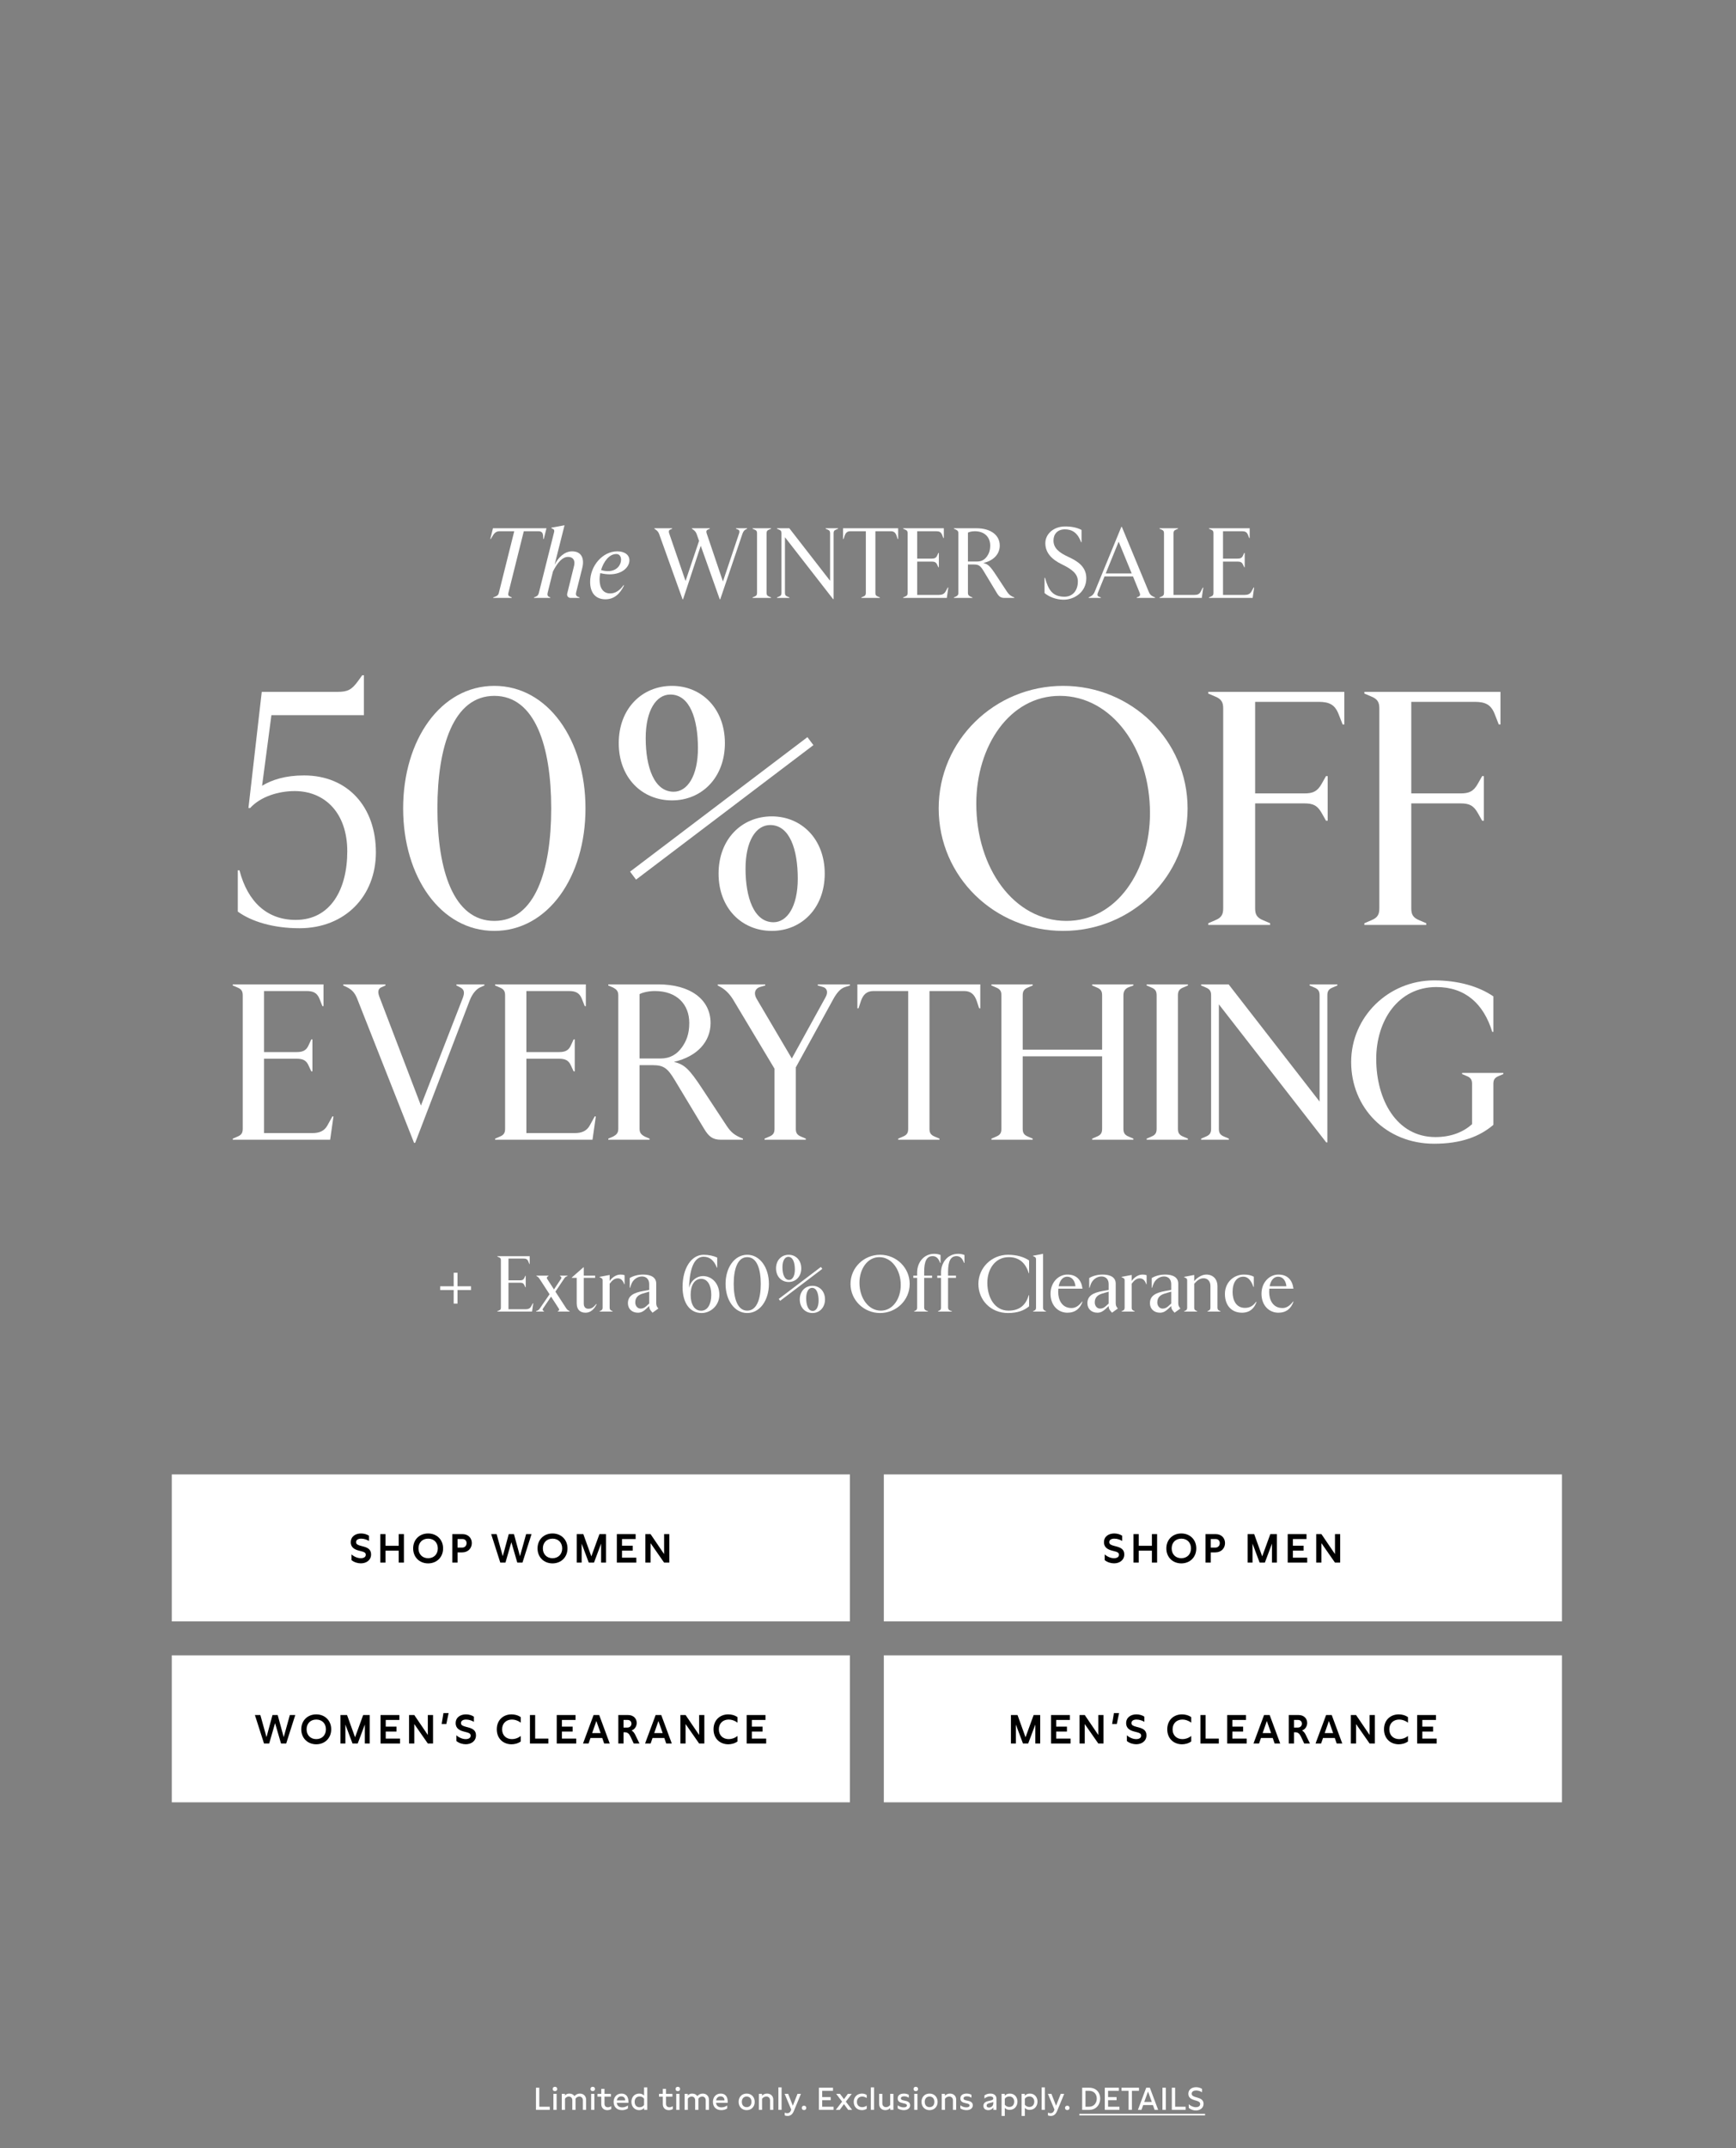 <svg width="768" height="950" viewBox="0 0 768 950" fill="none" xmlns="http://www.w3.org/2000/svg">
<rect x="0" y="0" width="768" height="950" fill="#808080" stroke="none"/>
<g clip-path="url(#clip0_6305_5424)">
<path d="M477.513 934.75H533.12V935.45H477.513V934.75Z" fill="white"/>
<path d="M525.91 930.467C526.68 931.279 527.954 931.825 529.06 931.825C530.054 931.825 530.95 931.391 530.95 930.425C530.95 929.571 530.25 929.249 529.382 928.983L528.486 928.717C527.156 928.325 525.714 927.709 525.714 925.889C525.714 923.929 527.352 922.977 529.13 922.977C530.026 922.977 531.006 923.215 531.79 923.733V925.231C531.146 924.769 530.11 924.419 529.186 924.419C528.136 924.419 527.198 924.881 527.198 925.847C527.198 926.771 528.024 927.065 529.06 927.387L529.746 927.583C531.132 928.003 532.448 928.577 532.448 930.313C532.448 932.231 530.824 933.267 529.046 933.267C527.996 933.267 526.806 932.889 525.91 932.133V930.467Z" fill="white"/>
<path d="M518.41 933.001V923.201H519.88V931.615H524.514V933.001H518.41Z" fill="white"/>
<path d="M515.749 923.201V933.001H514.265V923.201H515.749Z" fill="white"/>
<path d="M510.806 933.001L510.036 930.873H505.738L504.968 933.001H503.414L507.082 923.201H508.692L512.36 933.001H510.806ZM506.214 929.501H509.56L507.88 924.881L506.214 929.501Z" fill="white"/>
<path d="M503.886 923.201V924.573H500.764V933.001H499.28V924.573H496.158V923.201H503.886Z" fill="white"/>
<path d="M495.238 933.001H488.756V923.201H494.986V924.573H490.212V927.345H493.964V928.731H490.212V931.615H495.238V933.001Z" fill="white"/>
<path d="M481.839 923.201C485.101 923.201 486.725 925.483 486.725 927.989C486.725 930.509 485.101 933.001 481.839 933.001H478.745V923.201H481.839ZM480.215 931.615H481.783C484.107 931.615 485.213 929.781 485.213 928.003C485.213 926.211 484.107 924.573 481.783 924.573H480.215V931.615Z" fill="white"/>
<path d="M472.157 931.166C472.773 931.166 473.151 931.558 473.151 932.132C473.151 932.692 472.773 933.098 472.157 933.098C471.541 933.098 471.163 932.692 471.163 932.132C471.163 931.558 471.541 931.166 472.157 931.166Z" fill="white"/>
<path d="M469.272 925.916H470.798L467.648 933.532C467.06 934.96 466.164 935.688 464.876 935.688C464.442 935.688 464.064 935.618 463.616 935.45V934.218C463.994 934.372 464.372 934.47 464.736 934.47C465.422 934.47 465.982 934.148 466.276 933.434L466.486 932.874L463.588 925.916H465.142L467.2 931.166L469.272 925.916Z" fill="white"/>
<path d="M462.232 933.001H460.818V923.047H462.232V933.001Z" fill="white"/>
<path d="M455.596 925.791C457.85 925.791 458.984 927.555 458.984 929.333C458.984 931.153 457.836 933.001 455.526 933.001C454.686 933.001 453.93 932.735 453.384 932.119V935.689H451.956V925.917H453.356V926.771C453.902 926.085 454.714 925.791 455.596 925.791ZM453.384 930.719C453.846 931.349 454.532 931.713 455.386 931.713C456.884 931.713 457.556 930.537 457.556 929.361C457.556 928.213 456.87 927.079 455.386 927.079C454.49 927.079 453.818 927.457 453.384 928.059V930.719Z" fill="white"/>
<path d="M446.733 925.791C448.987 925.791 450.121 927.555 450.121 929.333C450.121 931.153 448.973 933.001 446.663 933.001C445.823 933.001 445.067 932.735 444.521 932.119V935.689H443.093V925.917H444.493V926.771C445.039 926.085 445.851 925.791 446.733 925.791ZM444.521 930.719C444.983 931.349 445.669 931.713 446.523 931.713C448.021 931.713 448.693 930.537 448.693 929.361C448.693 928.213 448.007 927.079 446.523 927.079C445.627 927.079 444.955 927.457 444.521 928.059V930.719Z" fill="white"/>
<path d="M440.834 933.001H439.448V931.937C438.93 932.721 438.188 933.127 437.208 933.127C435.976 933.127 435.066 932.483 435.066 931.209C435.066 929.613 436.55 929.249 437.46 929.039L438.412 928.815C438.93 928.689 439.42 928.535 439.42 927.975C439.42 927.387 438.902 927.037 438.006 927.037C437.068 927.037 436.2 927.429 435.514 927.989V926.631C436.228 926.071 437.138 925.791 438.118 925.791C439.854 925.791 440.834 926.673 440.834 928.157V933.001ZM436.48 931.125C436.48 931.713 436.914 931.965 437.516 931.965C438.51 931.965 439.42 931.251 439.42 930.145V929.501C439.056 929.683 438.734 929.767 438.412 929.851L437.796 930.005C437.138 930.173 436.48 930.369 436.48 931.125Z" fill="white"/>
<path d="M424.863 930.985C425.717 931.615 426.669 931.895 427.523 931.895C428.419 931.895 428.937 931.573 428.937 931.041C428.937 930.495 428.377 930.327 427.817 930.187L427.117 930.033C425.983 929.767 424.863 929.417 424.863 927.947C424.863 926.435 426.081 925.791 427.635 925.791C428.419 925.791 429.105 925.959 429.777 926.323V927.625C429.119 927.219 428.405 927.009 427.691 927.009C426.893 927.009 426.263 927.303 426.263 927.933C426.263 928.493 426.781 928.647 427.439 928.801L428.251 928.983C428.923 929.137 430.365 929.459 430.365 930.971C430.365 932.357 429.161 933.127 427.579 933.127C426.613 933.127 425.577 932.847 424.863 932.343V930.985Z" fill="white"/>
<path d="M416.625 925.917H418.025V926.757C418.627 926.099 419.397 925.791 420.251 925.791C421.763 925.791 423.009 926.771 423.009 928.451V933.001H421.581V928.801C421.581 927.653 420.825 927.107 419.943 927.107C419.257 927.107 418.515 927.443 418.053 928.087V933.001H416.625V925.917Z" fill="white"/>
<path d="M411.225 925.791C413.339 925.791 414.795 927.331 414.795 929.473C414.795 931.615 413.339 933.127 411.225 933.127C409.125 933.127 407.669 931.587 407.669 929.445C407.669 927.303 409.125 925.791 411.225 925.791ZM409.097 929.445C409.097 930.873 409.909 931.797 411.225 931.797C412.555 931.797 413.367 930.887 413.367 929.459C413.367 928.045 412.555 927.107 411.225 927.107C409.909 927.107 409.097 928.031 409.097 929.445Z" fill="white"/>
<path d="M405.136 924.727C404.534 924.727 404.142 924.321 404.142 923.761C404.142 923.201 404.534 922.795 405.136 922.795C405.752 922.795 406.158 923.201 406.158 923.761C406.158 924.321 405.738 924.727 405.136 924.727ZM404.45 933.001V925.917H405.878V933.001H404.45Z" fill="white"/>
<path d="M397.137 930.985C397.991 931.615 398.943 931.895 399.797 931.895C400.693 931.895 401.211 931.573 401.211 931.041C401.211 930.495 400.651 930.327 400.091 930.187L399.391 930.033C398.257 929.767 397.137 929.417 397.137 927.947C397.137 926.435 398.355 925.791 399.909 925.791C400.693 925.791 401.379 925.959 402.051 926.323V927.625C401.393 927.219 400.679 927.009 399.965 927.009C399.167 927.009 398.537 927.303 398.537 927.933C398.537 928.493 399.055 928.647 399.713 928.801L400.525 928.983C401.197 929.137 402.639 929.459 402.639 930.971C402.639 932.357 401.435 933.127 399.853 933.127C398.887 933.127 397.851 932.847 397.137 932.343V930.985Z" fill="white"/>
<path d="M395.238 925.916V933H393.838V932.174C393.222 932.832 392.48 933.126 391.668 933.126C390.128 933.126 388.924 932.104 388.924 930.354V925.916H390.338V930.06C390.338 931.236 391.108 931.796 391.962 931.796C392.648 931.796 393.32 931.474 393.81 930.844V925.916H395.238Z" fill="white"/>
<path d="M386.673 933.001H385.259V923.047H386.673V933.001Z" fill="white"/>
<path d="M381.435 927.107C380.105 927.107 379.097 927.975 379.097 929.487C379.097 931.013 380.119 931.797 381.421 931.797C382.079 931.797 382.779 931.601 383.437 931.139V932.497C382.807 932.945 382.009 933.127 381.309 933.127C379.321 933.127 377.683 931.769 377.683 929.473C377.683 927.177 379.349 925.791 381.323 925.791C382.009 925.791 382.807 925.959 383.437 926.435V927.765C382.765 927.317 382.051 927.107 381.435 927.107Z" fill="white"/>
<path d="M376.826 925.916L374.194 929.36L376.966 933H375.23L373.368 930.452L371.492 933H369.756L372.542 929.36L369.91 925.916H371.618L373.368 928.268L375.09 925.916H376.826Z" fill="white"/>
<path d="M368.765 933.001H362.283V923.201H368.513V924.573H363.739V927.345H367.491V928.731H363.739V931.615H368.765V933.001Z" fill="white"/>
<path d="M355.695 931.166C356.311 931.166 356.689 931.558 356.689 932.132C356.689 932.692 356.311 933.098 355.695 933.098C355.079 933.098 354.701 932.692 354.701 932.132C354.701 931.558 355.079 931.166 355.695 931.166Z" fill="white"/>
<path d="M352.811 925.916H354.337L351.187 933.532C350.599 934.96 349.703 935.688 348.415 935.688C347.981 935.688 347.603 935.618 347.155 935.45V934.218C347.533 934.372 347.911 934.47 348.275 934.47C348.961 934.47 349.521 934.148 349.815 933.434L350.025 932.874L347.127 925.916H348.681L350.739 931.166L352.811 925.916Z" fill="white"/>
<path d="M345.771 933.001H344.357V923.047H345.771V933.001Z" fill="white"/>
<path d="M335.713 925.917H337.113V926.757C337.715 926.099 338.485 925.791 339.339 925.791C340.851 925.791 342.097 926.771 342.097 928.451V933.001H340.669V928.801C340.669 927.653 339.913 927.107 339.031 927.107C338.345 927.107 337.603 927.443 337.141 928.087V933.001H335.713V925.917Z" fill="white"/>
<path d="M330.313 925.791C332.427 925.791 333.883 927.331 333.883 929.473C333.883 931.615 332.427 933.127 330.313 933.127C328.213 933.127 326.757 931.587 326.757 929.445C326.757 927.303 328.213 925.791 330.313 925.791ZM328.185 929.445C328.185 930.873 328.997 931.797 330.313 931.797C331.643 931.797 332.455 930.887 332.455 929.459C332.455 928.045 331.643 927.107 330.313 927.107C328.997 927.107 328.185 928.031 328.185 929.445Z" fill="white"/>
<path d="M321.927 929.893H316.775C316.915 931.153 317.755 931.895 319.183 931.895C320.093 931.895 320.947 931.601 321.717 931.041V932.371C320.933 932.889 320.051 933.127 319.113 933.127C316.831 933.127 315.389 931.671 315.389 929.487C315.389 927.443 316.677 925.791 318.861 925.791C320.807 925.791 321.927 927.121 321.927 929.277V929.893ZM316.803 928.815H320.513C320.513 927.709 319.841 927.037 318.763 927.037C317.643 927.037 316.985 927.737 316.803 928.815Z" fill="white"/>
<path d="M302.874 925.917H304.274V926.701C304.666 926.057 305.464 925.791 306.248 925.791C307.214 925.791 308.068 926.211 308.474 926.925C309.076 926.197 309.944 925.791 310.882 925.791C312.492 925.791 313.64 926.883 313.64 928.563V933.001H312.212V928.801C312.212 927.695 311.526 927.107 310.644 927.107C310.042 927.107 309.356 927.443 308.964 928.045V933.001H307.536V928.801C307.536 927.695 306.864 927.107 305.982 927.107C305.366 927.107 304.68 927.443 304.302 928.045V933.001H302.874V925.917Z" fill="white"/>
<path d="M299.851 924.727C299.249 924.727 298.857 924.321 298.857 923.761C298.857 923.201 299.249 922.795 299.851 922.795C300.467 922.795 300.873 923.201 300.873 923.761C300.873 924.321 300.453 924.727 299.851 924.727ZM299.165 933.001V925.917H300.593V933.001H299.165Z" fill="white"/>
<path d="M297.475 925.917V927.177H294.647V930.327C294.647 931.377 295.333 931.853 296.159 931.853C296.635 931.853 297.167 931.685 297.643 931.377V932.665C297.055 932.973 296.439 933.127 295.865 933.127C294.409 933.127 293.219 932.189 293.219 930.453V927.177H291.539V925.917H293.219V923.705H294.647V925.917H297.475Z" fill="white"/>
<path d="M286.361 923.047V933.001H284.961V932.133C284.387 932.819 283.631 933.127 282.749 933.127C280.775 933.127 279.333 931.573 279.333 929.445C279.333 927.317 280.775 925.791 282.763 925.791C283.617 925.791 284.373 926.057 284.933 926.687V923.047H286.361ZM280.761 929.445C280.761 930.817 281.531 931.839 282.945 931.839C283.813 931.839 284.499 931.447 284.933 930.845V928.059C284.471 927.429 283.799 927.079 282.959 927.079C281.545 927.079 280.761 928.073 280.761 929.445Z" fill="white"/>
<path d="M278.007 929.893H272.855C272.995 931.153 273.835 931.895 275.263 931.895C276.173 931.895 277.027 931.601 277.797 931.041V932.371C277.013 932.889 276.131 933.127 275.193 933.127C272.911 933.127 271.469 931.671 271.469 929.487C271.469 927.443 272.757 925.791 274.941 925.791C276.887 925.791 278.007 927.121 278.007 929.277V929.893ZM272.883 928.815H276.593C276.593 927.709 275.921 927.037 274.843 927.037C273.723 927.037 273.065 927.737 272.883 928.815Z" fill="white"/>
<path d="M270.255 925.917V927.177H267.427V930.327C267.427 931.377 268.113 931.853 268.939 931.853C269.415 931.853 269.947 931.685 270.423 931.377V932.665C269.835 932.973 269.219 933.127 268.645 933.127C267.189 933.127 265.999 932.189 265.999 930.453V927.177H264.319V925.917H265.999V923.705H267.427V925.917H270.255Z" fill="white"/>
<path d="M262.206 924.727C261.604 924.727 261.212 924.321 261.212 923.761C261.212 923.201 261.604 922.795 262.206 922.795C262.822 922.795 263.228 923.201 263.228 923.761C263.228 924.321 262.808 924.727 262.206 924.727ZM261.52 933.001V925.917H262.948V933.001H261.52Z" fill="white"/>
<path d="M248.529 925.917H249.929V926.701C250.321 926.057 251.119 925.791 251.903 925.791C252.869 925.791 253.723 926.211 254.129 926.925C254.731 926.197 255.599 925.791 256.537 925.791C258.147 925.791 259.295 926.883 259.295 928.563V933.001H257.867V928.801C257.867 927.695 257.181 927.107 256.299 927.107C255.697 927.107 255.011 927.443 254.619 928.045V933.001H253.191V928.801C253.191 927.695 252.519 927.107 251.637 927.107C251.021 927.107 250.335 927.443 249.957 928.045V933.001H248.529V925.917Z" fill="white"/>
<path d="M245.506 924.727C244.904 924.727 244.512 924.321 244.512 923.761C244.512 923.201 244.904 922.795 245.506 922.795C246.122 922.795 246.528 923.201 246.528 923.761C246.528 924.321 246.108 924.727 245.506 924.727ZM244.82 933.001V925.917H246.248V933.001H244.82Z" fill="white"/>
<path d="M237.11 933.001V923.201H238.58V931.615H243.214V933.001H237.11Z" fill="white"/>
<rect width="300" height="65" transform="translate(76 652)" fill="white"/>
<path d="M293.796 678.398H296.1V690.998H293.796L287.802 682.394V690.998H285.498V678.398H287.802L293.796 687.218V678.398Z" fill="black"/>
<path d="M281.51 690.998H272.888V678.398H281.204V680.576H275.174V683.528H279.926V685.706H275.174V688.82H281.51V690.998Z" fill="black"/>
<path d="M268.086 678.398V690.998H265.926V682.61L262.776 690.998H260.472L257.322 682.61V690.998H255.144V678.398H258.06L261.606 688.244L265.188 678.398H268.086Z" fill="black"/>
<path d="M244.43 678.111C248.264 678.111 251.054 680.847 251.054 684.717C251.054 688.587 248.264 691.341 244.43 691.341C240.596 691.341 237.806 688.587 237.806 684.717C237.806 680.847 240.596 678.111 244.43 678.111ZM240.164 684.717C240.164 687.309 241.91 689.055 244.43 689.055C246.968 689.055 248.714 687.309 248.714 684.717C248.714 682.125 246.968 680.397 244.448 680.397C241.91 680.397 240.164 682.125 240.164 684.717Z" fill="black"/>
<path d="M232.757 678.398H235.15L231.136 690.998H228.85L226.222 681.98L223.612 690.998H221.326L217.294 678.398H219.706L222.424 688.172L225.07 678.398H227.374L230.038 688.172L232.757 678.398Z" fill="black"/>
<path d="M204.632 678.398C207.116 678.398 208.736 680.126 208.736 682.358C208.736 684.68 207.026 686.48 204.47 686.48H202.418V690.998H200.114V678.398H204.632ZM202.418 684.356H204.47C205.694 684.356 206.414 683.474 206.414 682.376C206.414 681.35 205.748 680.576 204.632 680.576H202.418V684.356Z" fill="black"/>
<path d="M189.4 678.111C193.234 678.111 196.024 680.847 196.024 684.717C196.024 688.587 193.234 691.341 189.4 691.341C185.566 691.341 182.776 688.587 182.776 684.717C182.776 680.847 185.566 678.111 189.4 678.111ZM185.134 684.717C185.134 687.309 186.88 689.055 189.4 689.055C191.938 689.055 193.684 687.309 193.684 684.717C193.684 682.125 191.938 680.397 189.418 680.397C186.88 680.397 185.134 682.125 185.134 684.717Z" fill="black"/>
<path d="M178.689 678.398V690.998H176.385V685.724H170.553V690.998H168.249V678.398H170.553V683.564H176.385V678.398H178.689Z" fill="black"/>
<path d="M155.506 687.363C156.532 688.317 158.152 689.055 159.61 689.055C160.78 689.055 161.824 688.605 161.824 687.525C161.824 686.625 161.086 686.301 160.042 686.031L158.872 685.725C157.144 685.275 155.182 684.483 155.182 681.999C155.182 679.353 157.378 678.111 159.718 678.111C160.924 678.111 162.238 678.435 163.246 679.119V681.423C162.436 680.883 161.032 680.397 159.79 680.397C158.566 680.397 157.522 680.865 157.522 681.945C157.522 682.953 158.44 683.259 159.7 683.601L160.654 683.853C162.454 684.339 164.164 685.023 164.164 687.363C164.164 689.955 162.04 691.323 159.646 691.323C158.26 691.323 156.694 690.873 155.506 689.901V687.363Z" fill="black"/>
<rect width="300" height="65" transform="translate(391 652)" fill="white"/>
<path d="M590.587 678.398H592.891V690.998H590.587L584.593 682.394V690.998H582.289V678.398H584.593L590.587 687.218V678.398Z" fill="black"/>
<path d="M578.301 690.998H569.679V678.398H577.995V680.576H571.965V683.528H576.717V685.706H571.965V688.82H578.301V690.998Z" fill="black"/>
<path d="M564.877 678.398V690.998H562.717V682.61L559.567 690.998H557.263L554.113 682.61V690.998H551.935V678.398H554.851L558.397 688.244L561.979 678.398H564.877Z" fill="black"/>
<path d="M537.841 678.398C540.325 678.398 541.945 680.126 541.945 682.358C541.945 684.68 540.236 686.48 537.68 686.48H535.628V690.998H533.324V678.398H537.841ZM535.628 684.356H537.68C538.904 684.356 539.624 683.474 539.624 682.376C539.624 681.35 538.957 680.576 537.841 680.576H535.628V684.356Z" fill="black"/>
<path d="M522.609 678.111C526.443 678.111 529.233 680.847 529.233 684.717C529.233 688.587 526.443 691.341 522.609 691.341C518.775 691.341 515.985 688.587 515.985 684.717C515.985 680.847 518.775 678.111 522.609 678.111ZM518.343 684.717C518.343 687.309 520.089 689.055 522.609 689.055C525.147 689.055 526.893 687.309 526.893 684.717C526.893 682.125 525.147 680.397 522.627 680.397C520.089 680.397 518.343 682.125 518.343 684.717Z" fill="black"/>
<path d="M511.898 678.398V690.998H509.594V685.724H503.762V690.998H501.458V678.398H503.762V683.564H509.594V678.398H511.898Z" fill="black"/>
<path d="M488.715 687.363C489.741 688.317 491.361 689.055 492.819 689.055C493.989 689.055 495.033 688.605 495.033 687.525C495.033 686.625 494.295 686.301 493.251 686.031L492.081 685.725C490.353 685.275 488.391 684.483 488.391 681.999C488.391 679.353 490.587 678.111 492.927 678.111C494.133 678.111 495.447 678.435 496.455 679.119V681.423C495.645 680.883 494.241 680.397 492.999 680.397C491.775 680.397 490.731 680.865 490.731 681.945C490.731 682.953 491.649 683.259 492.909 683.601L493.863 683.853C495.663 684.339 497.373 685.023 497.373 687.363C497.373 689.955 495.249 691.323 492.855 691.323C491.469 691.323 489.903 690.873 488.715 689.901V687.363Z" fill="black"/>
<rect width="300" height="65" transform="translate(76 732)" fill="white"/>
<path d="M338.952 770.998H330.33V758.398H338.646V760.576H332.616V763.528H337.368V765.706H332.616V768.82H338.952V770.998Z" fill="black"/>
<path d="M322.377 760.397C319.929 760.397 318.021 761.981 318.021 764.717C318.021 767.471 319.911 769.055 322.377 769.055C323.547 769.055 324.897 768.713 326.265 767.669V770.099C324.969 771.017 323.457 771.341 322.179 771.341C318.597 771.341 315.663 768.893 315.663 764.717C315.663 760.559 318.597 758.111 322.179 758.111C323.439 758.111 324.969 758.417 326.265 759.335V761.783C324.897 760.757 323.547 760.397 322.377 760.397Z" fill="black"/>
<path d="M309.293 758.398H311.597V770.998H309.293L303.299 762.394V770.998H300.995V758.398H303.299L309.293 767.218V758.398Z" fill="black"/>
<path d="M294.733 770.998L293.887 768.55H288.685L287.839 770.998H285.373L290.053 758.398H292.537L297.199 770.998H294.733ZM289.423 766.39H293.167L291.277 761.044L289.423 766.39Z" fill="black"/>
<path d="M277.88 758.398C280.4 758.398 281.678 760.126 281.678 761.89C281.678 763.276 280.904 764.716 279.392 765.238C280.112 765.598 280.67 766.408 281.03 767.146L282.902 770.998H280.364L278.96 768.01C278.312 766.642 277.592 766.03 276.476 766.03H275.846V770.998H273.542V758.398H277.88ZM275.846 763.942H277.556C278.726 763.942 279.338 763.096 279.338 762.232C279.338 761.386 278.798 760.576 277.646 760.576H275.846V763.942Z" fill="black"/>
<path d="M267.28 770.998L266.434 768.55H261.232L260.386 770.998H257.92L262.6 758.398H265.084L269.746 770.998H267.28ZM261.97 766.39H265.714L263.824 761.044L261.97 766.39Z" fill="black"/>
<path d="M254.921 770.998H246.299V758.398H254.615V760.576H248.585V763.528H253.337V765.706H248.585V768.82H254.921V770.998Z" fill="black"/>
<path d="M234.444 770.998V758.398H236.748V768.82H242.58V770.998H234.444Z" fill="black"/>
<path d="M226.492 760.397C224.044 760.397 222.136 761.981 222.136 764.717C222.136 767.471 224.026 769.055 226.492 769.055C227.662 769.055 229.012 768.713 230.38 767.669V770.099C229.084 771.017 227.572 771.341 226.294 771.341C222.712 771.341 219.778 768.893 219.778 764.717C219.778 760.559 222.712 758.111 226.294 758.111C227.554 758.111 229.084 758.417 230.38 759.335V761.783C229.012 760.757 227.662 760.397 226.492 760.397Z" fill="black"/>
<path d="M201.912 767.363C202.938 768.317 204.558 769.055 206.016 769.055C207.186 769.055 208.23 768.605 208.23 767.525C208.23 766.625 207.492 766.301 206.448 766.031L205.278 765.725C203.55 765.275 201.588 764.483 201.588 761.999C201.588 759.353 203.784 758.111 206.124 758.111C207.33 758.111 208.644 758.435 209.652 759.119V761.423C208.842 760.883 207.438 760.397 206.196 760.397C204.972 760.397 203.928 760.865 203.928 761.945C203.928 762.953 204.846 763.259 206.106 763.601L207.06 763.853C208.86 764.339 210.57 765.023 210.57 767.363C210.57 769.955 208.446 771.323 206.052 771.323C204.666 771.323 203.1 770.873 201.912 769.901V767.363Z" fill="black"/>
<path d="M195.388 762.359L196.18 757.535H198.466L197.458 762.359H195.388Z" fill="black"/>
<path d="M189.27 758.398H191.574V770.998H189.27L183.276 762.394V770.998H180.972V758.398H183.276L189.27 767.218V758.398Z" fill="black"/>
<path d="M176.983 770.998H168.361V758.398H176.677V760.576H170.647V763.528H175.399V765.706H170.647V768.82H176.983V770.998Z" fill="black"/>
<path d="M163.56 758.398V770.998H161.4V762.61L158.25 770.998H155.946L152.796 762.61V770.998H150.618V758.398H153.534L157.08 768.244L160.662 758.398H163.56Z" fill="black"/>
<path d="M139.903 758.111C143.737 758.111 146.527 760.847 146.527 764.717C146.527 768.587 143.737 771.341 139.903 771.341C136.069 771.341 133.279 768.587 133.279 764.717C133.279 760.847 136.069 758.111 139.903 758.111ZM135.637 764.717C135.637 767.309 137.383 769.055 139.903 769.055C142.441 769.055 144.187 767.309 144.187 764.717C144.187 762.125 142.441 760.397 139.921 760.397C137.383 760.397 135.637 762.125 135.637 764.717Z" fill="black"/>
<path d="M128.23 758.398H130.624L126.61 770.998H124.324L121.696 761.98L119.086 770.998H116.8L112.768 758.398H115.18L117.898 768.172L120.544 758.398H122.848L125.512 768.172L128.23 758.398Z" fill="black"/>
<rect width="300" height="65" transform="translate(391 732)" fill="white"/>
<path d="M635.567 770.998H626.945V758.398H635.261V760.576H629.231V763.528H633.983V765.706H629.231V768.82H635.567V770.998Z" fill="black"/>
<path d="M618.992 760.397C616.544 760.397 614.636 761.981 614.636 764.717C614.636 767.471 616.526 769.055 618.992 769.055C620.162 769.055 621.512 768.713 622.88 767.669V770.099C621.584 771.017 620.072 771.341 618.794 771.341C615.212 771.341 612.278 768.893 612.278 764.717C612.278 760.559 615.212 758.111 618.794 758.111C620.054 758.111 621.584 758.417 622.88 759.335V761.783C621.512 760.757 620.162 760.397 618.992 760.397Z" fill="black"/>
<path d="M605.908 758.398H608.212V770.998H605.908L599.914 762.394V770.998H597.61V758.398H599.914L605.908 767.218V758.398Z" fill="black"/>
<path d="M591.348 770.998L590.502 768.55H585.3L584.454 770.998H581.988L586.668 758.398H589.152L593.814 770.998H591.348ZM586.038 766.39H589.782L587.892 761.044L586.038 766.39Z" fill="black"/>
<path d="M574.495 758.398C577.015 758.398 578.293 760.126 578.293 761.89C578.293 763.276 577.519 764.716 576.007 765.238C576.727 765.598 577.285 766.408 577.645 767.146L579.517 770.998H576.979L575.575 768.01C574.927 766.642 574.207 766.03 573.091 766.03H572.461V770.998H570.157V758.398H574.495ZM572.461 763.942H574.171C575.341 763.942 575.953 763.096 575.953 762.232C575.953 761.386 575.413 760.576 574.261 760.576H572.461V763.942Z" fill="black"/>
<path d="M563.895 770.998L563.049 768.55H557.847L557.001 770.998H554.535L559.215 758.398H561.699L566.361 770.998H563.895ZM558.585 766.39H562.329L560.439 761.044L558.585 766.39Z" fill="black"/>
<path d="M551.536 770.998H542.914V758.398H551.23V760.576H545.2V763.528H549.952V765.706H545.2V768.82H551.536V770.998Z" fill="black"/>
<path d="M531.059 770.998V758.398H533.363V768.82H539.195V770.998H531.059Z" fill="black"/>
<path d="M523.107 760.397C520.659 760.397 518.751 761.981 518.751 764.717C518.751 767.471 520.641 769.055 523.107 769.055C524.277 769.055 525.627 768.713 526.995 767.669V770.099C525.699 771.017 524.187 771.341 522.909 771.341C519.327 771.341 516.393 768.893 516.393 764.717C516.393 760.559 519.327 758.111 522.909 758.111C524.169 758.111 525.699 758.417 526.995 759.335V761.783C525.627 760.757 524.277 760.397 523.107 760.397Z" fill="black"/>
<path d="M498.527 767.363C499.553 768.317 501.173 769.055 502.631 769.055C503.801 769.055 504.845 768.605 504.845 767.525C504.845 766.625 504.107 766.301 503.063 766.031L501.893 765.725C500.165 765.275 498.203 764.483 498.203 761.999C498.203 759.353 500.399 758.111 502.739 758.111C503.945 758.111 505.259 758.435 506.267 759.119V761.423C505.457 760.883 504.053 760.397 502.811 760.397C501.587 760.397 500.543 760.865 500.543 761.945C500.543 762.953 501.461 763.259 502.721 763.601L503.675 763.853C505.475 764.339 507.185 765.023 507.185 767.363C507.185 769.955 505.061 771.323 502.667 771.323C501.281 771.323 499.715 770.873 498.527 769.901V767.363Z" fill="black"/>
<path d="M492.003 762.359L492.795 757.535H495.081L494.073 762.359H492.003Z" fill="black"/>
<path d="M485.885 758.398H488.189V770.998H485.885L479.891 762.394V770.998H477.587V758.398H479.891L485.885 767.218V758.398Z" fill="black"/>
<path d="M473.598 770.998H464.976V758.398H473.292V760.576H467.262V763.528H472.014V765.706H467.262V768.82H473.598V770.998Z" fill="black"/>
<path d="M460.175 758.398V770.998H458.015V762.61L454.865 770.998H452.561L449.411 762.61V770.998H447.233V758.398H450.149L453.695 768.244L457.277 758.398H460.175Z" fill="black"/>
<path d="M567.384 578.424C569.309 578.424 570.779 577.234 572.074 575.519L572.214 575.659C571.164 578.599 569.064 580.489 565.564 580.489C561.294 580.489 558.074 577.129 558.074 572.124C558.074 567.119 561.539 563.619 565.564 563.619C569.589 563.619 571.724 566.034 572.214 569.849H561.539C561.504 570.304 561.469 570.794 561.469 571.319C561.469 574.609 562.974 578.424 567.384 578.424ZM565.424 564.564C563.604 564.564 562.204 566.069 561.679 568.799H569.099C568.889 566.489 567.629 564.564 565.424 564.564Z" fill="white"/>
<path d="M549.458 580.489C544.803 580.489 541.898 577.234 541.898 572.194C541.898 567.119 545.748 563.619 550.298 563.619C552.048 563.619 553.518 563.934 554.673 564.564V569.079H554.498C553.448 566.034 551.978 564.564 550.053 564.564C547.183 564.564 545.293 567.014 545.293 571.319C545.293 574.889 546.798 578.354 550.753 578.354C553.063 578.354 554.428 577.374 555.723 575.624L555.863 575.764C554.953 578.424 553.028 580.489 549.458 580.489Z" fill="white"/>
<path d="M529.644 579.999H523.869V579.824L524.359 579.614C525.059 579.299 525.199 578.809 525.199 578.214V566.209C525.199 565.614 525.059 565.334 524.359 565.019L523.869 564.809V564.634L528.314 563.794V566.559C529.119 565.404 531.464 563.619 533.634 563.619C536.609 563.619 538.604 565.579 538.604 568.834V578.214C538.604 578.809 538.779 579.334 539.444 579.614L539.934 579.824V579.999H534.159V579.824L534.649 579.614C535.314 579.334 535.489 578.809 535.489 578.214V568.694C535.489 566.524 534.229 565.264 532.444 565.264C530.764 565.264 529.574 566.279 528.314 567.714V578.214C528.314 578.809 528.454 579.299 529.154 579.614L529.644 579.824V579.999Z" fill="white"/>
<path d="M521.887 578.249L522.202 578.634L519.612 580.489L518.877 579.614C518.527 579.194 518.142 578.564 518.142 577.689V577.549L516.742 578.844C515.762 579.754 514.712 580.489 513.172 580.489C510.512 580.489 508.727 578.774 508.727 576.289C508.727 572.824 511.597 571.634 515.307 570.934L518.142 570.409V567.819C518.142 565.684 516.812 564.459 514.957 564.459C512.857 564.459 510.862 565.929 510.127 568.169L509.707 569.464H509.532V565.159C510.897 564.319 513.032 563.619 515.482 563.619C518.982 563.619 521.257 564.914 521.257 567.609V576.184C521.257 577.024 521.397 577.619 521.887 578.249ZM516.917 577.549L518.142 576.429V571.179L515.202 572.054C513.242 572.649 511.982 573.804 511.982 575.939C511.982 577.409 512.927 578.669 514.327 578.669C515.272 578.669 516.042 578.354 516.917 577.549Z" fill="white"/>
<path d="M501.976 579.999H496.201V579.824L496.691 579.614C497.391 579.299 497.531 578.809 497.531 578.214V566.209C497.531 565.614 497.391 565.334 496.691 565.019L496.201 564.809V564.634L500.646 563.794V566.489C501.346 565.334 503.236 563.619 505.441 563.619C506.316 563.619 506.736 563.724 507.261 563.899V567.889H507.086C506.491 566.139 505.581 565.299 504.216 565.299C502.816 565.299 501.731 566.209 500.646 567.679V578.214C500.646 578.809 500.786 579.299 501.486 579.614L501.976 579.824V579.999Z" fill="white"/>
<path d="M494.219 578.249L494.534 578.634L491.944 580.489L491.209 579.614C490.859 579.194 490.474 578.564 490.474 577.689V577.549L489.074 578.844C488.094 579.754 487.044 580.489 485.504 580.489C482.844 580.489 481.059 578.774 481.059 576.289C481.059 572.824 483.929 571.634 487.639 570.934L490.474 570.409V567.819C490.474 565.684 489.144 564.459 487.289 564.459C485.189 564.459 483.194 565.929 482.459 568.169L482.039 569.464H481.864V565.159C483.229 564.319 485.364 563.619 487.814 563.619C491.314 563.619 493.589 564.914 493.589 567.609V576.184C493.589 577.024 493.729 577.619 494.219 578.249ZM489.249 577.549L490.474 576.429V571.179L487.534 572.054C485.574 572.649 484.314 573.804 484.314 575.939C484.314 577.409 485.259 578.669 486.659 578.669C487.604 578.669 488.374 578.354 489.249 577.549Z" fill="white"/>
<path d="M474.058 578.424C475.983 578.424 477.453 577.234 478.748 575.519L478.888 575.659C477.838 578.599 475.738 580.489 472.238 580.489C467.968 580.489 464.748 577.129 464.748 572.124C464.748 567.119 468.213 563.619 472.238 563.619C476.263 563.619 478.398 566.034 478.888 569.849H468.213C468.178 570.304 468.143 570.794 468.143 571.319C468.143 574.609 469.648 578.424 474.058 578.424ZM472.098 564.564C470.278 564.564 468.878 566.069 468.353 568.799H475.773C475.563 566.489 474.303 564.564 472.098 564.564Z" fill="white"/>
<path d="M462.782 579.999H457.007V579.824L457.497 579.614C458.197 579.299 458.337 578.809 458.337 578.214V556.899C458.337 556.234 458.127 555.954 457.497 555.674L457.007 555.464V555.289L461.452 554.449V578.214C461.452 578.809 461.592 579.299 462.292 579.614L462.782 579.824V579.999Z" fill="white"/>
<path d="M445.927 580.629C438.297 580.629 432.837 574.924 432.837 567.749C432.837 560.609 438.717 554.869 445.927 554.869C449.742 554.869 452.962 555.814 455.272 557.389V562.989H455.097C453.697 558.404 450.757 555.919 446.277 555.919C440.257 555.919 436.792 561.204 436.792 567.259C436.792 573.664 439.977 579.579 446.137 579.579C451.212 579.579 453.872 576.954 455.097 572.754H455.272V577.654C453.102 579.509 450.162 580.629 445.927 580.629Z" fill="white"/>
<path d="M423.87 554.449C424.885 554.449 425.865 554.624 426.67 554.974V558.474H426.495L426.11 557.599C425.48 556.199 424.465 555.464 423.17 555.464C420.545 555.464 419.425 557.739 419.425 562.394V564.109H422.925V565.089H419.425V578.214C419.425 578.879 419.775 579.369 420.475 579.614L421.105 579.824V579.999H414.98V579.824L415.47 579.614C416.17 579.299 416.31 578.809 416.31 578.214V565.089H414.63V564.109H416.31V562.744C416.31 558.299 419.25 554.449 423.87 554.449Z" fill="white"/>
<path d="M413.294 554.449C414.309 554.449 415.289 554.624 416.094 554.974V558.474H415.919L415.534 557.599C414.904 556.199 413.889 555.464 412.594 555.464C409.969 555.464 408.849 557.739 408.849 562.394V564.109H412.349V565.089H408.849V578.214C408.849 578.879 409.199 579.369 409.899 579.614L410.529 579.824V579.999H404.404V579.824L404.894 579.614C405.594 579.299 405.734 578.809 405.734 578.214V565.089H404.054V564.109H405.734V562.744C405.734 558.299 408.674 554.449 413.294 554.449Z" fill="white"/>
<path d="M389.354 580.629C382.144 580.629 376.264 574.924 376.264 567.749C376.264 560.609 382.144 554.869 389.354 554.869C396.564 554.869 402.444 560.609 402.444 567.749C402.444 574.924 396.564 580.629 389.354 580.629ZM389.704 579.579C394.989 579.579 398.489 574.294 398.489 568.239C398.489 561.519 394.499 555.919 389.004 555.919C383.719 555.919 380.219 561.204 380.219 567.259C380.219 574.014 384.174 579.579 389.704 579.579Z" fill="white"/>
<path d="M348.913 566.909C345.763 566.909 343.313 564.529 343.313 560.889C343.313 557.249 345.763 554.869 348.913 554.869C352.028 554.869 354.478 557.249 354.478 560.889C354.478 564.529 352.028 566.909 348.913 566.909ZM349.088 565.999C350.523 565.999 351.643 564.354 351.643 561.414C351.643 558.369 350.803 555.779 348.738 555.779C347.268 555.779 346.148 557.424 346.148 560.364C346.148 563.374 347.023 565.999 349.088 565.999ZM363.788 561.099L345.133 575.239L344.503 574.399L363.158 560.259L363.788 561.099ZM359.413 580.629C356.263 580.629 353.813 578.249 353.813 574.609C353.813 570.969 356.263 568.589 359.413 568.589C362.528 568.589 364.978 570.969 364.978 574.609C364.978 578.249 362.528 580.629 359.413 580.629ZM359.588 579.719C361.023 579.719 362.143 578.074 362.143 575.134C362.143 572.089 361.303 569.499 359.238 569.499C357.768 569.499 356.648 571.144 356.648 574.084C356.648 577.094 357.523 579.719 359.588 579.719Z" fill="white"/>
<path d="M330.576 580.629C324.941 580.629 320.986 574.959 320.986 567.749C320.986 560.539 324.941 554.869 330.576 554.869C336.211 554.869 340.166 560.539 340.166 567.749C340.166 574.959 336.211 580.629 330.576 580.629ZM330.576 579.579C334.881 579.579 336.561 574.224 336.561 567.749C336.561 561.274 334.881 555.919 330.576 555.919C326.271 555.919 324.591 561.274 324.591 567.749C324.591 574.224 326.271 579.579 330.576 579.579Z" fill="white"/>
<path d="M310.992 564.284C314.947 564.284 318.237 567.574 318.237 572.579C318.237 577.374 314.317 580.629 310.397 580.629C305.007 580.629 301.962 575.974 301.962 569.114C301.962 560.784 305.882 554.869 311.272 554.869C313.512 554.869 315.647 555.359 317.292 556.094V560.539H317.117C315.892 557.319 313.932 555.744 311.272 555.744C307.597 555.744 305.112 559.769 304.832 569.499C305.672 566.034 308.507 564.284 310.992 564.284ZM310.187 579.614C313.057 579.614 314.667 576.709 314.667 572.579C314.667 568.449 313.057 565.509 310.187 565.509C307.177 565.509 305.532 568.449 305.532 572.579C305.532 576.709 307.177 579.614 310.187 579.614Z" fill="white"/>
<path d="M290.942 578.249L291.257 578.634L288.667 580.489L287.932 579.614C287.582 579.194 287.197 578.564 287.197 577.689V577.549L285.797 578.844C284.817 579.754 283.767 580.489 282.227 580.489C279.567 580.489 277.782 578.774 277.782 576.289C277.782 572.824 280.652 571.634 284.362 570.934L287.197 570.409V567.819C287.197 565.684 285.867 564.459 284.012 564.459C281.912 564.459 279.917 565.929 279.182 568.169L278.762 569.464H278.587V565.159C279.952 564.319 282.087 563.619 284.537 563.619C288.037 563.619 290.312 564.914 290.312 567.609V576.184C290.312 577.024 290.452 577.619 290.942 578.249ZM285.972 577.549L287.197 576.429V571.179L284.257 572.054C282.297 572.649 281.037 573.804 281.037 575.939C281.037 577.409 281.982 578.669 283.382 578.669C284.327 578.669 285.097 578.354 285.972 577.549Z" fill="white"/>
<path d="M271.031 579.999H265.256V579.824L265.746 579.614C266.446 579.299 266.586 578.809 266.586 578.214V566.209C266.586 565.614 266.446 565.334 265.746 565.019L265.256 564.809V564.634L269.701 563.794V566.489C270.401 565.334 272.291 563.619 274.496 563.619C275.371 563.619 275.791 563.724 276.316 563.899V567.889H276.141C275.546 566.139 274.636 565.299 273.271 565.299C271.871 565.299 270.786 566.209 269.701 567.679V578.214C269.701 578.809 269.841 579.299 270.541 579.614L271.031 579.824V579.999Z" fill="white"/>
<path d="M259.059 580.489C256.714 580.489 255.139 579.194 255.139 576.359V565.089H252.969V564.914L258.079 560.434H258.254V564.109H263.294V565.089H258.254V576.429C258.254 577.899 258.954 578.739 260.284 578.739C261.789 578.739 262.594 578.074 263.784 576.639L263.959 576.744C262.944 578.844 261.334 580.489 259.059 580.489Z" fill="white"/>
<path d="M251.697 579.649L252.012 579.824V579.999H246.762V579.824L247.007 579.684C247.427 579.439 247.497 579.089 247.147 578.564L243.787 573.384L240.252 578.599C239.937 579.089 240.007 579.439 240.427 579.684L240.672 579.824V579.999H237.137V579.824L237.487 579.684C238.187 579.404 238.502 579.089 238.852 578.564L243.122 572.334L238.712 565.544C238.362 565.019 238.152 564.739 237.627 564.459L237.312 564.284V564.109H242.632V564.284L242.387 564.424C241.967 564.669 241.757 565.054 242.072 565.544L245.082 570.199L248.197 565.509C248.547 565.019 248.337 564.704 247.952 564.424L247.742 564.284V564.109H251.067V564.284L250.717 564.424C250.017 564.704 249.877 564.984 249.492 565.544L245.712 571.179L250.437 578.459C250.822 579.054 251.207 579.369 251.697 579.649Z" fill="white"/>
<path d="M235.378 580H220.013V579.825L220.748 579.51C221.448 579.23 221.588 578.845 221.588 578.25V557.25C221.588 556.655 221.448 556.27 220.748 555.99L220.013 555.675V555.5H234.328V558.93H234.153L233.698 557.775C233.313 556.83 232.718 556.55 231.633 556.55H224.948V566.175H230.128C231.038 566.175 231.598 565.93 231.948 565.16L232.403 564.18H232.578V569.22H232.403L231.948 568.24C231.598 567.47 231.038 567.225 230.128 567.225H224.948V578.95H232.578C233.663 578.95 234.468 578.635 234.958 577.725L235.728 576.325H235.903L235.378 580Z" fill="white"/>
<path d="M202.395 568.799H208.38V570.479H202.395V576.464H200.715V570.479H194.73V568.799H200.715V562.814H202.395V568.799Z" fill="white"/>
<path d="M634.452 505.766C613.057 505.766 597.747 489.769 597.747 469.65C597.747 449.629 614.235 433.533 634.452 433.533C645.15 433.533 654.179 436.183 660.656 440.599V456.302H660.166C656.338 443.838 648.192 436.477 635.434 436.477C618.553 436.477 608.837 451.297 608.837 468.276C608.837 486.236 617.768 502.822 635.041 502.822C642.009 502.822 647.407 500.565 651.235 497.13V479.366C651.235 477.697 650.842 476.618 648.879 475.833L646.818 474.949V474.459H665.073V474.949L663.012 475.833C661.049 476.618 660.656 477.697 660.656 479.366V497.424C654.572 502.626 646.328 505.766 634.452 505.766Z" fill="white"/>
<path d="M587.217 505.178H586.726L539.225 444.134V499.094C539.225 500.762 539.617 501.842 541.58 502.627L543.641 503.51V504.001H531.373V503.51L533.434 502.627C535.397 501.842 535.79 500.762 535.79 499.094V440.208C535.79 438.54 535.397 437.46 533.434 436.675L531.373 435.792V435.301H543.543L583.782 487.12V440.208C583.782 438.54 583.389 437.46 581.426 436.675L579.365 435.792V435.301H591.633V435.792L589.572 436.675C587.609 437.46 587.217 438.54 587.217 440.208V505.178Z" fill="white"/>
<path d="M525.525 504.001H507.271V503.51L509.332 502.627C511.295 501.842 511.687 500.762 511.687 499.094V440.208C511.687 438.54 511.295 437.46 509.332 436.675L507.271 435.792V435.301H525.525V435.792L523.464 436.675C521.501 437.46 521.109 438.54 521.109 440.208V499.094C521.109 500.762 521.501 501.842 523.464 502.627L525.525 503.51V504.001Z" fill="white"/>
<path d="M456.856 504.001H438.602V503.51L440.663 502.627C442.625 501.842 443.018 500.762 443.018 499.094V440.208C443.018 438.54 442.625 437.46 440.663 436.675L438.602 435.792V435.301H456.856V435.792L454.795 436.675C452.832 437.46 452.44 438.54 452.44 440.208V464.155H487.575V440.208C487.575 438.54 487.182 437.46 485.219 436.675L483.158 435.792V435.301H501.413V435.792L499.548 436.479C497.585 437.165 496.996 438.54 496.996 440.208V499.094C496.996 500.762 497.389 501.842 499.352 502.627L501.413 503.51V504.001H483.158V503.51L485.219 502.627C487.182 501.842 487.575 500.762 487.575 499.094V467.099H452.44V499.094C452.44 500.762 452.832 501.842 454.795 502.627L456.856 503.51V504.001Z" fill="white"/>
<path d="M415.615 504.001H397.36V503.51L399.421 502.627C401.384 501.842 401.776 500.762 401.776 499.094V438.245H386.466C383.424 438.245 381.853 439.815 380.872 442.661L379.792 445.9H379.302V435.301H433.673V445.9H433.182L432.103 442.661C431.121 439.815 429.551 438.245 426.508 438.245H411.198V499.094C411.198 500.762 411.591 501.842 413.554 502.627L415.615 503.51V504.001Z" fill="white"/>
<path d="M356.482 504.001H338.227V503.51L340.288 502.627C342.251 501.842 342.644 500.762 342.644 499.094V472.595L324.291 441.975C322.525 439.128 320.562 437.46 318.795 436.479L317.519 435.792V435.301H338.522V435.792L336.166 436.479C334.302 437.067 333.124 438.932 334.792 441.778L350.299 468.08L365.217 440.993C366.493 438.736 365.806 436.969 364.137 436.479L361.782 435.792V435.301H376.012V435.792L373.853 436.479C371.89 437.067 370.124 439.03 368.455 442.171L352.066 472.006V499.094C352.066 500.762 352.458 501.842 354.421 502.627L356.482 503.51V504.001Z" fill="white"/>
<path d="M287.364 504.001H269.11V503.51L271.171 502.627C273.035 501.645 273.526 500.762 273.526 499.094V440.208C273.526 438.54 273.035 437.656 271.171 436.675L269.11 435.792V435.301H291.29C305.226 435.301 314.353 441.876 314.353 452.378C314.353 460.523 308.563 467.197 298.16 469.553C302.871 470.828 304.735 472.399 310.918 481.82L321.518 497.916C323.481 500.86 325.149 502.136 328.682 503.51V504.001H318.966C315.335 504.001 313.568 502.627 311.507 499.192L298.552 477.698C295.412 472.497 293.743 471.025 288.836 471.025H282.948V499.094C282.948 500.762 283.438 501.645 285.303 502.627L287.364 503.51V504.001ZM282.948 439.619V468.08H292.173C296.491 468.08 299.534 466.216 301.791 462.977C303.558 460.425 304.932 457.383 304.932 452.378C304.932 444.232 299.534 438.245 289.72 438.245C286.873 438.245 284.125 438.932 282.948 439.619Z" fill="white"/>
<path d="M262.119 504.001H219.034V503.51L221.095 502.627C223.058 501.842 223.45 500.762 223.45 499.094V440.208C223.45 438.54 223.058 437.46 221.095 436.675L219.034 435.792V435.301H259.174V444.919H258.684L257.408 441.68C256.328 439.03 254.66 438.245 251.617 438.245H232.872V465.234H247.397C249.949 465.234 251.519 464.547 252.501 462.388L253.776 459.64H254.267V473.773H253.776L252.501 471.025C251.519 468.866 249.949 468.179 247.397 468.179H232.872V501.056H254.267C257.31 501.056 259.567 500.173 260.941 497.621L263.1 493.696H263.591L262.119 504.001Z" fill="white"/>
<path d="M183.669 505.375H183.178L157.955 441.484C156.876 438.834 155.502 437.558 153.539 436.577L151.87 435.792V435.301H170.518V435.792L168.751 436.577C167.377 437.165 166.984 438.441 167.77 440.6L186.22 488.887L204.671 441.484C205.653 438.932 205.456 437.558 203.494 436.577L201.923 435.792V435.301H214.289V435.792L212.523 436.577C210.854 437.264 208.99 439.325 207.812 442.367L183.669 505.375Z" fill="white"/>
<path d="M146.057 504.001H102.972V503.51L105.033 502.627C106.996 501.842 107.389 500.762 107.389 499.094V440.208C107.389 438.54 106.996 437.46 105.033 436.675L102.972 435.792V435.301H143.113V444.919H142.622L141.346 441.68C140.267 439.03 138.598 438.245 135.556 438.245H116.81V465.234H131.336C133.887 465.234 135.458 464.547 136.439 462.388L137.715 459.64H138.206V473.773H137.715L136.439 471.025C135.458 468.866 133.887 468.179 131.336 468.179H116.81V501.056H138.206C141.248 501.056 143.505 500.173 144.879 497.621L147.038 493.696H147.529L146.057 504.001Z" fill="white"/>
<path d="M630.97 409.001H603.588V408.265L606.679 406.94C609.624 405.762 610.212 404.143 610.212 401.64V313.312C610.212 310.809 609.624 309.19 606.679 308.012L603.588 306.687V305.951H663.798V320.378H663.062L661.148 315.52C659.529 311.545 657.026 310.368 652.463 310.368H624.345V350.852H646.133C649.96 350.852 651.874 349.968 653.788 346.582L655.702 343.196H656.438V362.923H655.702L653.788 359.537C651.874 356.151 649.96 355.268 646.133 355.268H624.345V401.64C624.345 404.143 624.934 405.762 627.878 406.94L630.97 408.265V409.001Z" fill="white"/>
<path d="M561.894 409.001H534.512V408.265L537.604 406.94C540.548 405.762 541.137 404.143 541.137 401.64V313.312C541.137 310.809 540.548 309.19 537.604 308.012L534.512 306.687V305.951H594.723V320.378H593.987L592.073 315.52C590.453 311.545 587.951 310.368 583.387 310.368H555.269V350.852H577.057C580.885 350.852 582.798 349.968 584.712 346.582L586.626 343.196H587.362V362.923H586.626L584.712 359.537C582.798 356.151 580.885 355.268 577.057 355.268H555.269V401.64C555.269 404.143 555.858 405.762 558.802 406.94L561.894 408.265V409.001Z" fill="white"/>
<path d="M470.328 411.65C440.002 411.65 415.27 387.655 415.27 357.476C415.27 327.444 440.002 303.301 470.328 303.301C500.654 303.301 525.386 327.444 525.386 357.476C525.386 387.655 500.654 411.65 470.328 411.65ZM471.8 407.234C494.029 407.234 508.751 385.005 508.751 359.537C508.751 331.271 491.968 307.717 468.856 307.717C446.626 307.717 431.905 329.947 431.905 355.415C431.905 383.827 448.54 407.234 471.8 407.234Z" fill="white"/>
<path d="M297.285 353.942C284.035 353.942 273.73 343.932 273.73 328.622C273.73 313.311 284.035 303.301 297.285 303.301C310.387 303.301 320.692 313.311 320.692 328.622C320.692 343.932 310.387 353.942 297.285 353.942ZM298.021 350.115C304.056 350.115 308.767 343.196 308.767 330.83C308.767 318.022 305.234 307.128 296.548 307.128C290.365 307.128 285.655 314.047 285.655 326.413C285.655 339.074 289.335 350.115 298.021 350.115ZM359.851 329.505L281.385 388.979L278.736 385.446L357.201 325.972L359.851 329.505ZM341.449 411.65C328.199 411.65 317.894 401.64 317.894 386.33C317.894 371.019 328.199 361.009 341.449 361.009C354.551 361.009 364.856 371.019 364.856 386.33C364.856 401.64 354.551 411.65 341.449 411.65ZM342.185 407.823C348.221 407.823 352.931 400.904 352.931 388.538C352.931 375.73 349.398 364.836 340.713 364.836C334.53 364.836 329.819 371.755 329.819 384.121C329.819 396.782 333.499 407.823 342.185 407.823Z" fill="white"/>
<path d="M218.682 411.65C194.981 411.65 178.346 387.802 178.346 357.476C178.346 327.149 194.981 303.301 218.682 303.301C242.384 303.301 259.019 327.149 259.019 357.476C259.019 387.802 242.384 411.65 218.682 411.65ZM218.682 407.234C236.79 407.234 243.856 384.71 243.856 357.476C243.856 330.241 236.79 307.717 218.682 307.717C200.575 307.717 193.509 330.241 193.509 357.476C193.509 384.71 200.575 407.234 218.682 407.234Z" fill="white"/>
<path d="M132.435 410.473C120.952 410.473 111.236 407.528 105.2 403.112V384.857H105.936C109.616 398.99 118.302 406.792 130.815 406.792C146.273 406.792 153.633 393.249 153.633 376.466C153.633 359.389 143.623 349.82 130.374 349.82C123.307 349.82 115.358 352.176 110.647 357.328H109.911L115.799 305.951H149.217C153.781 305.951 155.547 305.067 158.344 301.24L160.258 298.59H160.994V316.256H120.069L115.947 347.465C120.363 344.815 126.252 342.901 134.496 342.901C153.781 342.901 166.294 356.739 166.294 376.908C166.294 396.193 152.75 410.473 132.435 410.473Z" fill="white"/>
<path d="M554.172 264.4L534.856 264.4L534.856 264.18L535.78 263.784C536.66 263.432 536.836 262.948 536.836 262.2L536.836 235.8C536.836 235.052 536.66 234.568 535.78 234.216L534.856 233.82L534.856 233.6L552.852 233.6L552.852 237.912L552.632 237.912L552.06 236.46C551.576 235.272 550.828 234.92 549.464 234.92L541.06 234.92L541.06 247.02L547.572 247.02C548.716 247.02 549.42 246.712 549.86 245.744L550.432 244.512L550.652 244.512L550.652 250.848L550.432 250.848L549.86 249.616C549.42 248.648 548.716 248.34 547.572 248.34L541.06 248.34L541.06 263.08L550.652 263.08C552.016 263.08 553.028 262.684 553.644 261.54L554.612 259.78L554.832 259.78L554.172 264.4Z" fill="white"/>
<path d="M531.665 264.4L512.965 264.4L512.965 264.18L513.889 263.784C514.769 263.432 514.945 262.948 514.945 262.2L514.945 235.8C514.945 235.052 514.769 234.568 513.889 234.216L512.965 233.82L512.965 233.6L521.149 233.6L521.149 233.82L520.225 234.216C519.345 234.568 519.169 235.052 519.169 235.8L519.169 263.08L528.365 263.08C529.729 263.08 530.609 262.772 531.225 261.54L532.105 259.824L532.325 259.824L531.665 264.4Z" fill="white"/>
<path d="M510.116 263.782L510.996 264.178L510.996 264.398L502.9 264.398L502.9 264.178L503.736 263.826C504.44 263.518 504.484 262.902 504.22 262.242L501.228 254.894L488.644 254.894L485.652 262.242C485.388 262.902 485.432 263.562 486.136 263.826L487.016 264.178L487.016 264.398L481.604 264.398L481.604 264.178L482.396 263.782C483.188 263.386 483.848 262.77 484.244 261.802L496.08 232.982L496.3 232.982L508.268 261.846C508.664 262.858 509.28 263.386 510.116 263.782ZM494.892 239.538L489.172 253.574L500.656 253.574L494.892 239.538Z" fill="white"/>
<path d="M470.548 265.191C467.072 265.191 463.86 263.783 462.1 262.243L462.1 255.511L462.32 255.511C463.816 260.967 465.664 263.871 470.944 263.871C474.464 263.871 476.84 261.231 476.84 257.139C476.84 253.971 474.728 251.947 469.712 249.527C465.356 247.415 462.452 244.511 462.452 240.199C462.452 236.195 466.016 232.807 471.208 232.807C474.244 232.807 476.532 233.335 478.468 234.347L478.468 239.759L478.248 239.759C476.708 235.403 474.068 234.083 471.12 234.083C467.82 234.083 466.06 236.195 466.06 239.011C466.06 242.267 468.304 244.291 472.748 246.315C476.884 248.207 480.58 250.715 480.58 255.687C480.58 261.847 475.256 265.191 470.548 265.191Z" fill="white"/>
<path d="M430.187 264.4L422.003 264.4L422.003 264.18L422.927 263.784C423.763 263.344 423.983 262.948 423.983 262.2L423.983 235.8C423.983 235.052 423.763 234.656 422.927 234.216L422.003 233.82L422.003 233.6L431.947 233.6C438.195 233.6 442.287 236.548 442.287 241.256C442.287 244.908 439.691 247.9 435.027 248.956C437.139 249.528 437.975 250.232 440.747 254.456L445.499 261.672C446.379 262.992 447.127 263.564 448.711 264.18L448.711 264.4L444.355 264.4C442.727 264.4 441.935 263.784 441.011 262.244L435.203 252.608C433.795 250.276 433.047 249.616 430.847 249.616L428.207 249.616L428.207 262.2C428.207 262.948 428.427 263.344 429.263 263.784L430.187 264.18L430.187 264.4ZM428.207 235.536L428.207 248.296L432.343 248.296C434.279 248.296 435.643 247.46 436.655 246.008C437.447 244.864 438.063 243.5 438.063 241.256C438.063 237.604 435.643 234.92 431.243 234.92C429.967 234.92 428.735 235.228 428.207 235.536Z" fill="white"/>
<path d="M418.869 264.4L399.553 264.4L399.553 264.18L400.477 263.784C401.357 263.432 401.533 262.948 401.533 262.2L401.533 235.8C401.533 235.052 401.357 234.568 400.477 234.216L399.553 233.82L399.553 233.6L417.549 233.6L417.549 237.912L417.329 237.912L416.757 236.46C416.273 235.272 415.525 234.92 414.161 234.92L405.757 234.92L405.757 247.02L412.269 247.02C413.413 247.02 414.117 246.712 414.557 245.744L415.129 244.512L415.349 244.512L415.349 250.848L415.129 250.848L414.557 249.616C414.117 248.648 413.413 248.34 412.269 248.34L405.757 248.34L405.757 263.08L415.349 263.08C416.713 263.08 417.725 262.684 418.341 261.54L419.309 259.78L419.529 259.78L418.869 264.4Z" fill="white"/>
<path d="M389.247 264.4L381.063 264.4L381.063 264.18L381.987 263.784C382.867 263.432 383.043 262.948 383.043 262.2L383.043 234.92L376.179 234.92C374.815 234.92 374.111 235.624 373.671 236.9L373.187 238.352L372.967 238.352L372.967 233.6L397.343 233.6L397.343 238.352L397.123 238.352L396.639 236.9C396.199 235.624 395.495 234.92 394.131 234.92L387.267 234.92L387.267 262.2C387.267 262.948 387.443 263.432 388.323 263.784L389.247 264.18L389.247 264.4Z" fill="white"/>
<path d="M368.774 264.928L368.554 264.928L347.258 237.56L347.258 262.2C347.258 262.948 347.434 263.432 348.314 263.784L349.238 264.18L349.238 264.4L343.738 264.4L343.738 264.18L344.662 263.784C345.542 263.432 345.718 262.948 345.718 262.2L345.718 235.8C345.718 235.052 345.542 234.568 344.662 234.216L343.738 233.82L343.738 233.6L349.194 233.6L367.234 256.832L367.234 235.8C367.234 235.052 367.058 234.568 366.178 234.216L365.254 233.82L365.254 233.6L370.754 233.6L370.754 233.82L369.83 234.216C368.95 234.568 368.774 235.052 368.774 235.8L368.774 264.928Z" fill="white"/>
<path d="M341.116 264.4L332.932 264.4L332.932 264.18L333.856 263.784C334.736 263.432 334.912 262.948 334.912 262.2L334.912 235.8C334.912 235.052 334.736 234.568 333.856 234.216L332.932 233.82L332.932 233.6L341.117 233.6L341.117 233.82L340.193 234.216C339.313 234.568 339.136 235.052 339.136 235.8L339.136 262.2C339.136 262.948 339.313 263.432 340.193 263.784L341.116 264.18L341.116 264.4Z" fill="white"/>
<path d="M325.588 233.82L325.588 233.6L330.516 233.6L330.516 233.82L329.768 234.216C329.064 234.612 328.712 235.316 328.404 236.196L318.636 265.016L318.416 265.016L310.012 241.344L302.18 265.016L301.96 265.016L291.62 236.196C291.312 235.316 290.784 234.7 290.08 234.216L289.508 233.82L289.508 233.6L297.34 233.6L297.34 233.82L296.46 234.216C295.756 234.524 295.844 235.228 296.02 235.8L303.28 256.92L309.264 239.188L308.208 236.196C307.9 235.316 307.372 234.7 306.668 234.216L306.096 233.82L306.096 233.6L314.016 233.6L314.016 233.82L313.136 234.216C312.432 234.524 312.388 235.096 312.608 235.8L319.824 257.14L326.996 235.8C327.172 235.228 327.26 234.48 326.556 234.216L325.588 233.82Z" fill="white"/>
<path d="M269.695 253.971C268.463 253.971 267.055 253.795 265.559 253.443C265.339 254.411 265.251 255.335 265.251 256.215C265.251 259.999 266.791 262.419 269.959 262.419C272.159 262.419 274.183 261.143 275.855 258.767L276.075 258.899C274.227 262.727 271.587 265.015 267.847 265.015C263.491 265.015 261.071 262.155 261.071 257.315C261.071 250.231 266.571 243.807 273.083 243.807C276.295 243.807 278.451 245.347 278.451 247.767C278.451 250.671 275.415 253.971 269.695 253.971ZM272.643 244.995C269.475 244.995 267.011 248.383 265.911 252.079C267.055 252.431 268.067 252.563 268.947 252.563C273.039 252.563 274.755 249.659 274.755 247.547C274.755 246.095 274.051 244.995 272.643 244.995Z" fill="white"/>
<path d="M257.58 251.199L254.94 261.715C254.588 263.035 254.896 263.563 255.732 263.915L256.392 264.179L256.348 264.399L252.432 264.399C251.376 264.399 250.672 263.519 250.936 262.463L253.972 250.187C254.544 247.811 253.532 246.271 251.332 246.271C248.956 246.271 246.888 248.339 244.644 252.651L242.268 262.155C242.092 262.903 242.136 263.563 242.884 263.915L243.456 264.179L243.412 264.399L236.196 264.399L236.24 264.179L236.9 263.915C237.912 263.519 238.22 262.903 238.396 262.155L245.128 235.315C245.304 234.567 245.216 234.171 244.468 233.819L243.896 233.555L243.94 233.335L249.748 232.279L245.348 249.747C246.976 246.491 249.748 243.807 253.092 243.807C257.272 243.807 258.636 246.975 257.58 251.199Z" fill="white"/>
<path d="M226.357 264.4L218.173 264.4L218.217 264.18L219.229 263.784C220.197 263.388 220.505 262.948 220.681 262.2L227.501 234.92L220.989 234.92C219.625 234.92 218.745 235.624 217.997 236.9L217.117 238.352L216.897 238.352L218.085 233.6L241.757 233.6L240.569 238.352L240.349 238.352L240.261 236.9C240.173 235.624 239.601 234.92 238.237 234.92L231.725 234.92L224.905 262.2C224.729 262.948 224.773 263.432 225.565 263.784L226.401 264.18L226.357 264.4Z" fill="white"/>
</g>
<defs>
<clipPath id="clip0_6305_5424">
<rect width="768" height="950" fill="white"/>
</clipPath>
</defs>
</svg>
